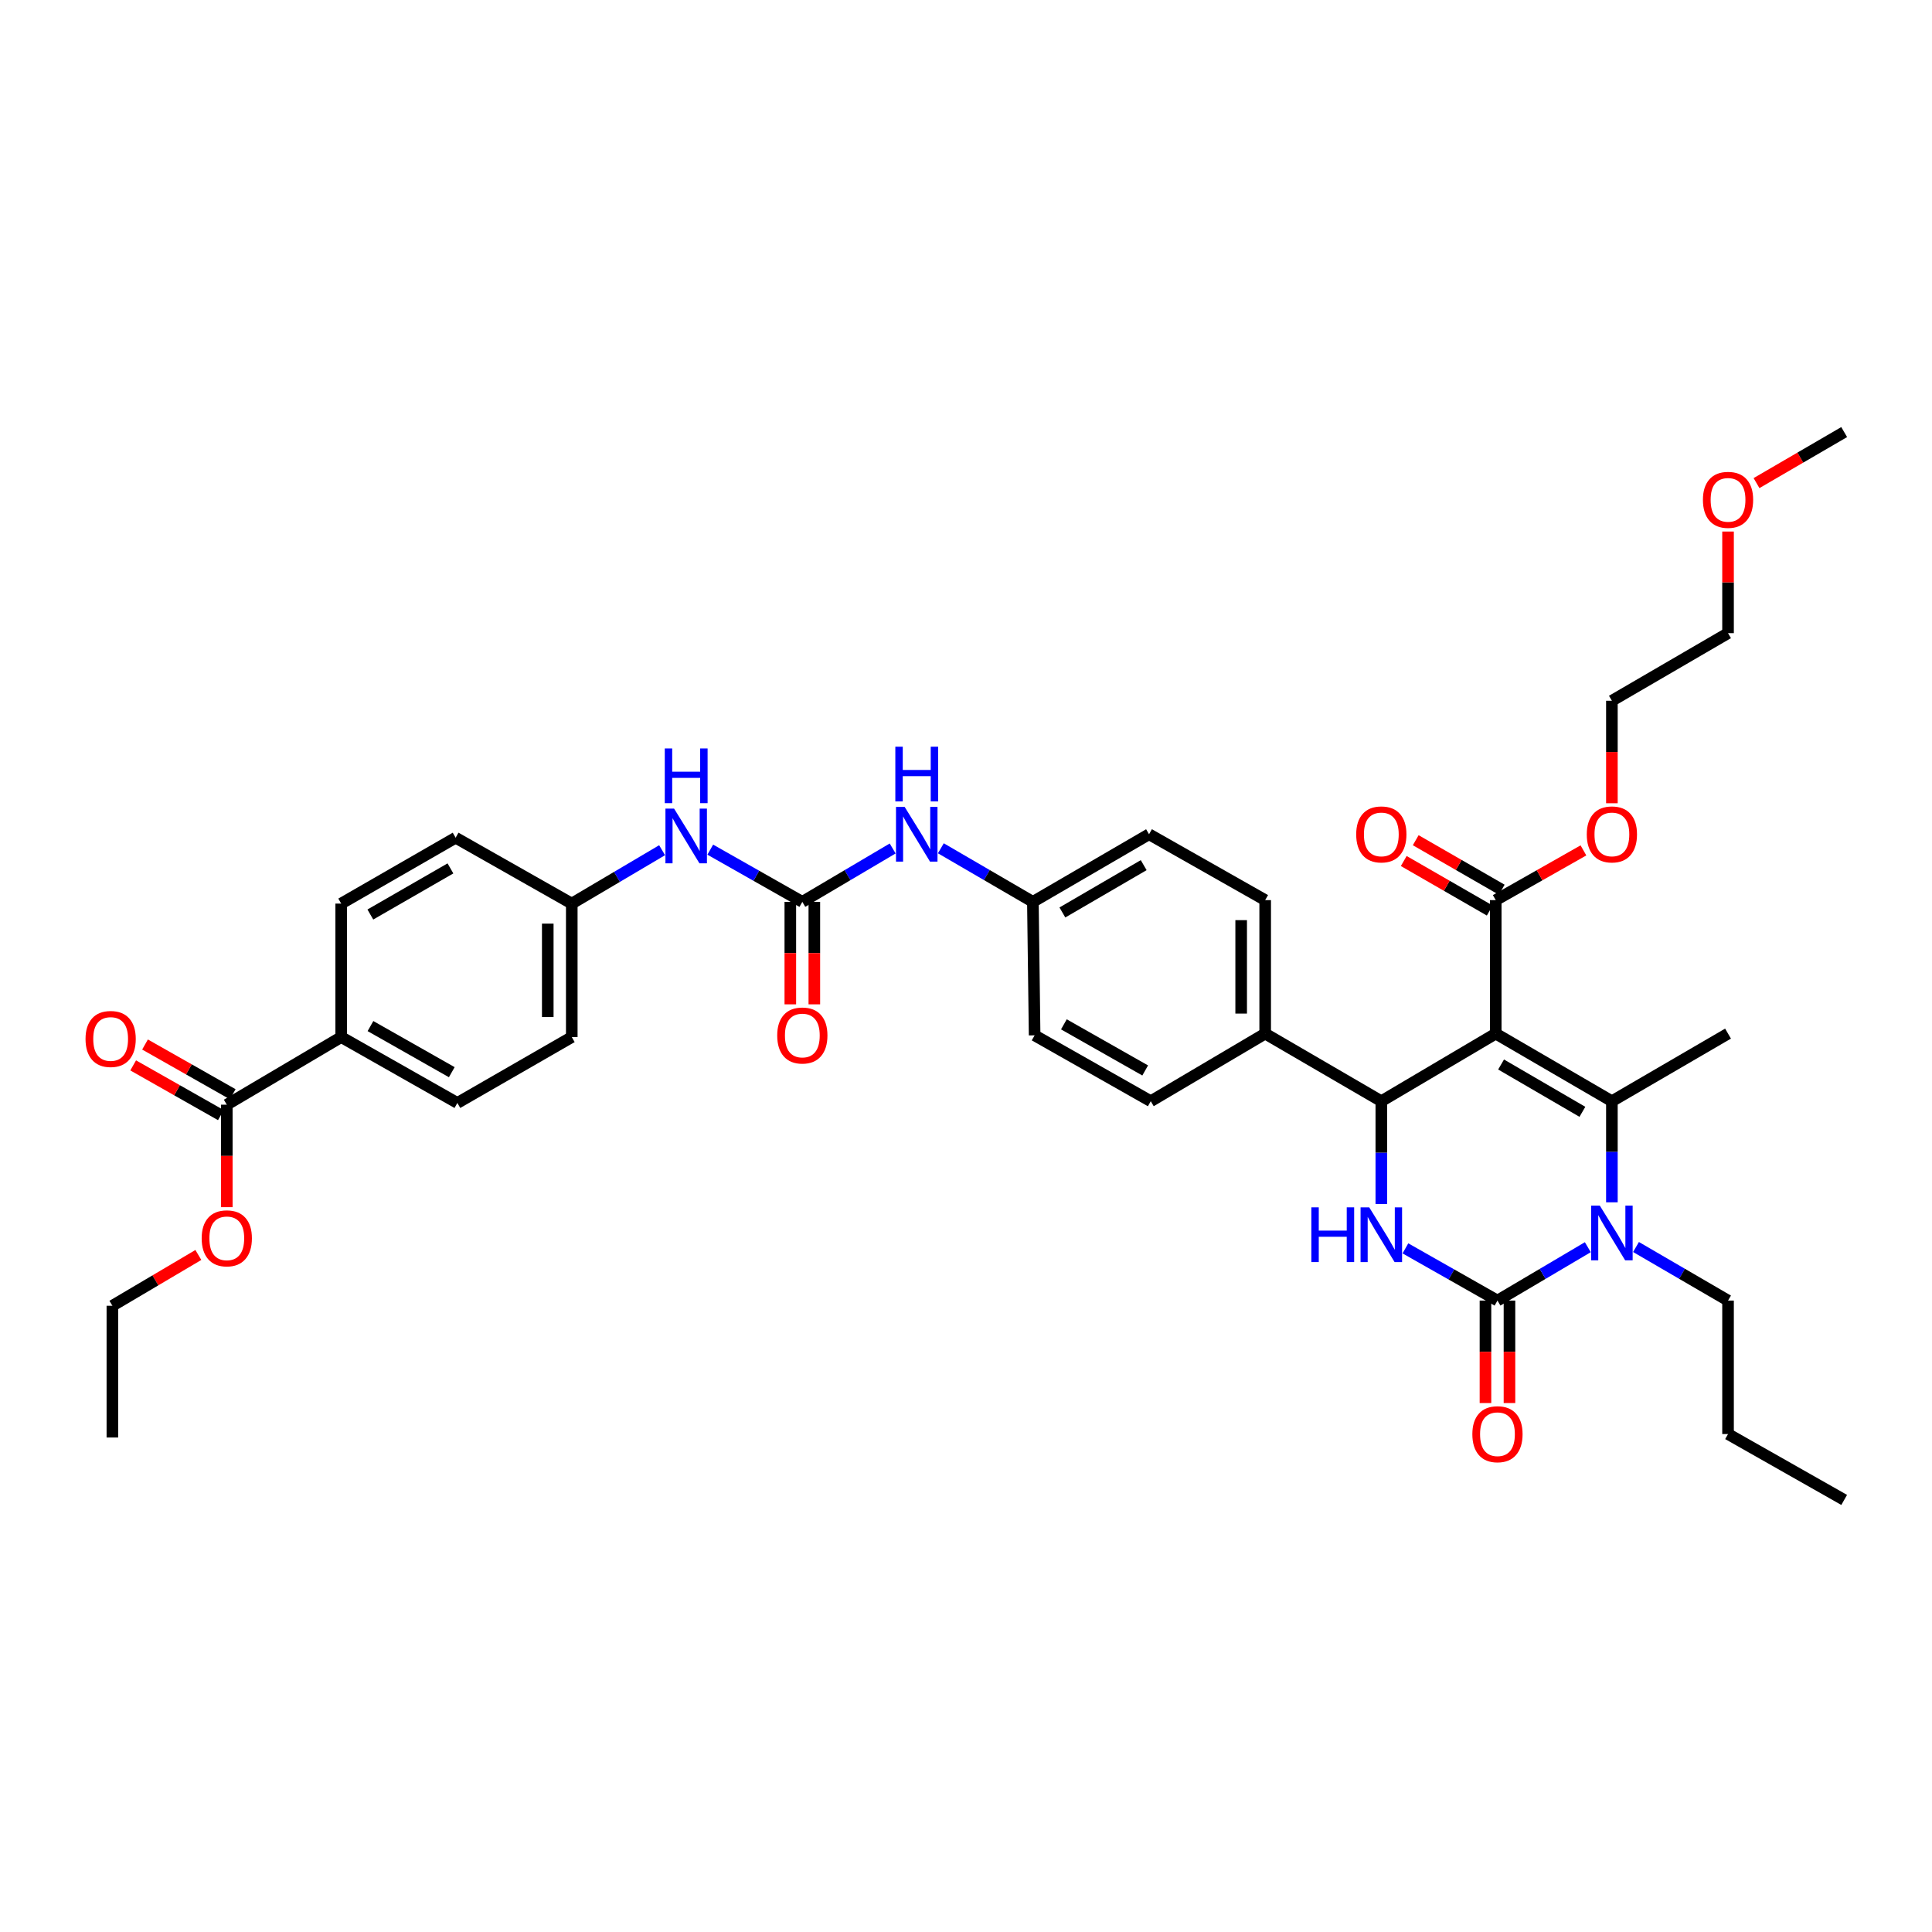 <?xml version='1.0' encoding='iso-8859-1'?>
<svg version='1.1' baseProfile='full'
              xmlns='http://www.w3.org/2000/svg'
                      xmlns:rdkit='http://www.rdkit.org/xml'
                      xmlns:xlink='http://www.w3.org/1999/xlink'
                  xml:space='preserve'
width='1000px' height='1000px' viewBox='0 0 1000 1000'>
<!-- END OF HEADER -->
<rect style='opacity:1.0;fill:#FFFFFF;stroke:none' width='1000' height='1000' x='0' y='0'> </rect>
<path class='bond-0' d='M 462.044,439.169 L 438.664,452.985' style='fill:none;fill-rule:evenodd;stroke:#0000FF;stroke-width:6px;stroke-linecap:butt;stroke-linejoin:miter;stroke-opacity:1' />
<path class='bond-0' d='M 438.664,452.985 L 415.285,466.801' style='fill:none;fill-rule:evenodd;stroke:#000000;stroke-width:6px;stroke-linecap:butt;stroke-linejoin:miter;stroke-opacity:1' />
<path class='bond-1' d='M 486.983,439.07 L 510.801,452.935' style='fill:none;fill-rule:evenodd;stroke:#0000FF;stroke-width:6px;stroke-linecap:butt;stroke-linejoin:miter;stroke-opacity:1' />
<path class='bond-1' d='M 510.801,452.935 L 534.62,466.801' style='fill:none;fill-rule:evenodd;stroke:#000000;stroke-width:6px;stroke-linecap:butt;stroke-linejoin:miter;stroke-opacity:1' />
<path class='bond-2' d='M 117.387,571.784 L 176.606,536.789' style='fill:none;fill-rule:evenodd;stroke:#000000;stroke-width:6px;stroke-linecap:butt;stroke-linejoin:miter;stroke-opacity:1' />
<path class='bond-3' d='M 120.453,566.379 L 97.758,553.507' style='fill:none;fill-rule:evenodd;stroke:#000000;stroke-width:6px;stroke-linecap:butt;stroke-linejoin:miter;stroke-opacity:1' />
<path class='bond-3' d='M 97.758,553.507 L 75.064,540.636' style='fill:none;fill-rule:evenodd;stroke:#FF0000;stroke-width:6px;stroke-linecap:butt;stroke-linejoin:miter;stroke-opacity:1' />
<path class='bond-3' d='M 114.322,577.188 L 91.628,564.316' style='fill:none;fill-rule:evenodd;stroke:#000000;stroke-width:6px;stroke-linecap:butt;stroke-linejoin:miter;stroke-opacity:1' />
<path class='bond-3' d='M 91.628,564.316 L 68.933,551.445' style='fill:none;fill-rule:evenodd;stroke:#FF0000;stroke-width:6px;stroke-linecap:butt;stroke-linejoin:miter;stroke-opacity:1' />
<path class='bond-4' d='M 117.387,571.784 L 117.387,598.306' style='fill:none;fill-rule:evenodd;stroke:#000000;stroke-width:6px;stroke-linecap:butt;stroke-linejoin:miter;stroke-opacity:1' />
<path class='bond-4' d='M 117.387,598.306 L 117.387,624.828' style='fill:none;fill-rule:evenodd;stroke:#FF0000;stroke-width:6px;stroke-linecap:butt;stroke-linejoin:miter;stroke-opacity:1' />
<path class='bond-5' d='M 415.285,466.801 L 391.46,453.288' style='fill:none;fill-rule:evenodd;stroke:#000000;stroke-width:6px;stroke-linecap:butt;stroke-linejoin:miter;stroke-opacity:1' />
<path class='bond-5' d='M 391.46,453.288 L 367.636,439.775' style='fill:none;fill-rule:evenodd;stroke:#0000FF;stroke-width:6px;stroke-linecap:butt;stroke-linejoin:miter;stroke-opacity:1' />
<path class='bond-6' d='M 409.071,466.801 L 409.071,493.323' style='fill:none;fill-rule:evenodd;stroke:#000000;stroke-width:6px;stroke-linecap:butt;stroke-linejoin:miter;stroke-opacity:1' />
<path class='bond-6' d='M 409.071,493.323 L 409.071,519.845' style='fill:none;fill-rule:evenodd;stroke:#FF0000;stroke-width:6px;stroke-linecap:butt;stroke-linejoin:miter;stroke-opacity:1' />
<path class='bond-6' d='M 421.498,466.801 L 421.498,493.323' style='fill:none;fill-rule:evenodd;stroke:#000000;stroke-width:6px;stroke-linecap:butt;stroke-linejoin:miter;stroke-opacity:1' />
<path class='bond-6' d='M 421.498,493.323 L 421.498,519.845' style='fill:none;fill-rule:evenodd;stroke:#FF0000;stroke-width:6px;stroke-linecap:butt;stroke-linejoin:miter;stroke-opacity:1' />
<path class='bond-7' d='M 342.708,440.066 L 319.329,453.882' style='fill:none;fill-rule:evenodd;stroke:#0000FF;stroke-width:6px;stroke-linecap:butt;stroke-linejoin:miter;stroke-opacity:1' />
<path class='bond-7' d='M 319.329,453.882 L 295.949,467.698' style='fill:none;fill-rule:evenodd;stroke:#000000;stroke-width:6px;stroke-linecap:butt;stroke-linejoin:miter;stroke-opacity:1' />
<path class='bond-8' d='M 176.606,536.789 L 236.73,570.886' style='fill:none;fill-rule:evenodd;stroke:#000000;stroke-width:6px;stroke-linecap:butt;stroke-linejoin:miter;stroke-opacity:1' />
<path class='bond-8' d='M 191.755,531.095 L 233.841,554.962' style='fill:none;fill-rule:evenodd;stroke:#000000;stroke-width:6px;stroke-linecap:butt;stroke-linejoin:miter;stroke-opacity:1' />
<path class='bond-9' d='M 176.606,536.789 L 176.606,467.698' style='fill:none;fill-rule:evenodd;stroke:#000000;stroke-width:6px;stroke-linecap:butt;stroke-linejoin:miter;stroke-opacity:1' />
<path class='bond-10' d='M 727.438,646.151 L 751.262,659.664' style='fill:none;fill-rule:evenodd;stroke:#0000FF;stroke-width:6px;stroke-linecap:butt;stroke-linejoin:miter;stroke-opacity:1' />
<path class='bond-10' d='M 751.262,659.664 L 775.086,673.177' style='fill:none;fill-rule:evenodd;stroke:#000000;stroke-width:6px;stroke-linecap:butt;stroke-linejoin:miter;stroke-opacity:1' />
<path class='bond-11' d='M 714.97,623.193 L 714.97,596.591' style='fill:none;fill-rule:evenodd;stroke:#0000FF;stroke-width:6px;stroke-linecap:butt;stroke-linejoin:miter;stroke-opacity:1' />
<path class='bond-11' d='M 714.97,596.591 L 714.97,569.989' style='fill:none;fill-rule:evenodd;stroke:#000000;stroke-width:6px;stroke-linecap:butt;stroke-linejoin:miter;stroke-opacity:1' />
<path class='bond-12' d='M 775.086,673.177 L 798.469,659.361' style='fill:none;fill-rule:evenodd;stroke:#000000;stroke-width:6px;stroke-linecap:butt;stroke-linejoin:miter;stroke-opacity:1' />
<path class='bond-12' d='M 798.469,659.361 L 821.853,645.544' style='fill:none;fill-rule:evenodd;stroke:#0000FF;stroke-width:6px;stroke-linecap:butt;stroke-linejoin:miter;stroke-opacity:1' />
<path class='bond-13' d='M 768.873,673.177 L 768.873,699.695' style='fill:none;fill-rule:evenodd;stroke:#000000;stroke-width:6px;stroke-linecap:butt;stroke-linejoin:miter;stroke-opacity:1' />
<path class='bond-13' d='M 768.873,699.695 L 768.873,726.214' style='fill:none;fill-rule:evenodd;stroke:#FF0000;stroke-width:6px;stroke-linecap:butt;stroke-linejoin:miter;stroke-opacity:1' />
<path class='bond-13' d='M 781.3,673.177 L 781.3,699.695' style='fill:none;fill-rule:evenodd;stroke:#000000;stroke-width:6px;stroke-linecap:butt;stroke-linejoin:miter;stroke-opacity:1' />
<path class='bond-13' d='M 781.3,699.695 L 781.3,726.214' style='fill:none;fill-rule:evenodd;stroke:#FF0000;stroke-width:6px;stroke-linecap:butt;stroke-linejoin:miter;stroke-opacity:1' />
<path class='bond-14' d='M 834.312,622.318 L 834.312,596.153' style='fill:none;fill-rule:evenodd;stroke:#0000FF;stroke-width:6px;stroke-linecap:butt;stroke-linejoin:miter;stroke-opacity:1' />
<path class='bond-14' d='M 834.312,596.153 L 834.312,569.989' style='fill:none;fill-rule:evenodd;stroke:#000000;stroke-width:6px;stroke-linecap:butt;stroke-linejoin:miter;stroke-opacity:1' />
<path class='bond-15' d='M 846.791,645.447 L 870.61,659.312' style='fill:none;fill-rule:evenodd;stroke:#0000FF;stroke-width:6px;stroke-linecap:butt;stroke-linejoin:miter;stroke-opacity:1' />
<path class='bond-15' d='M 870.61,659.312 L 894.429,673.177' style='fill:none;fill-rule:evenodd;stroke:#000000;stroke-width:6px;stroke-linecap:butt;stroke-linejoin:miter;stroke-opacity:1' />
<path class='bond-16' d='M 834.312,569.989 L 894.429,534.994' style='fill:none;fill-rule:evenodd;stroke:#000000;stroke-width:6px;stroke-linecap:butt;stroke-linejoin:miter;stroke-opacity:1' />
<path class='bond-17' d='M 834.312,569.989 L 774.189,534.994' style='fill:none;fill-rule:evenodd;stroke:#000000;stroke-width:6px;stroke-linecap:butt;stroke-linejoin:miter;stroke-opacity:1' />
<path class='bond-17' d='M 819.043,575.479 L 776.956,550.983' style='fill:none;fill-rule:evenodd;stroke:#000000;stroke-width:6px;stroke-linecap:butt;stroke-linejoin:miter;stroke-opacity:1' />
<path class='bond-18' d='M 774.189,534.994 L 714.97,569.989' style='fill:none;fill-rule:evenodd;stroke:#000000;stroke-width:6px;stroke-linecap:butt;stroke-linejoin:miter;stroke-opacity:1' />
<path class='bond-19' d='M 774.189,534.994 L 774.189,465.903' style='fill:none;fill-rule:evenodd;stroke:#000000;stroke-width:6px;stroke-linecap:butt;stroke-linejoin:miter;stroke-opacity:1' />
<path class='bond-20' d='M 714.97,569.989 L 654.853,534.994' style='fill:none;fill-rule:evenodd;stroke:#000000;stroke-width:6px;stroke-linecap:butt;stroke-linejoin:miter;stroke-opacity:1' />
<path class='bond-21' d='M 654.853,534.994 L 654.853,465.903' style='fill:none;fill-rule:evenodd;stroke:#000000;stroke-width:6px;stroke-linecap:butt;stroke-linejoin:miter;stroke-opacity:1' />
<path class='bond-21' d='M 642.427,524.631 L 642.427,476.267' style='fill:none;fill-rule:evenodd;stroke:#000000;stroke-width:6px;stroke-linecap:butt;stroke-linejoin:miter;stroke-opacity:1' />
<path class='bond-22' d='M 654.853,534.994 L 595.634,569.989' style='fill:none;fill-rule:evenodd;stroke:#000000;stroke-width:6px;stroke-linecap:butt;stroke-linejoin:miter;stroke-opacity:1' />
<path class='bond-23' d='M 774.189,465.903 L 796.887,453.031' style='fill:none;fill-rule:evenodd;stroke:#000000;stroke-width:6px;stroke-linecap:butt;stroke-linejoin:miter;stroke-opacity:1' />
<path class='bond-23' d='M 796.887,453.031 L 819.584,440.159' style='fill:none;fill-rule:evenodd;stroke:#FF0000;stroke-width:6px;stroke-linecap:butt;stroke-linejoin:miter;stroke-opacity:1' />
<path class='bond-24' d='M 777.289,460.519 L 755.034,447.705' style='fill:none;fill-rule:evenodd;stroke:#000000;stroke-width:6px;stroke-linecap:butt;stroke-linejoin:miter;stroke-opacity:1' />
<path class='bond-24' d='M 755.034,447.705 L 732.778,434.89' style='fill:none;fill-rule:evenodd;stroke:#FF0000;stroke-width:6px;stroke-linecap:butt;stroke-linejoin:miter;stroke-opacity:1' />
<path class='bond-24' d='M 771.089,471.288 L 748.833,458.474' style='fill:none;fill-rule:evenodd;stroke:#000000;stroke-width:6px;stroke-linecap:butt;stroke-linejoin:miter;stroke-opacity:1' />
<path class='bond-24' d='M 748.833,458.474 L 726.578,445.659' style='fill:none;fill-rule:evenodd;stroke:#FF0000;stroke-width:6px;stroke-linecap:butt;stroke-linejoin:miter;stroke-opacity:1' />
<path class='bond-25' d='M 894.429,673.177 L 894.429,742.261' style='fill:none;fill-rule:evenodd;stroke:#000000;stroke-width:6px;stroke-linecap:butt;stroke-linejoin:miter;stroke-opacity:1' />
<path class='bond-26' d='M 834.312,415.759 L 834.312,389.237' style='fill:none;fill-rule:evenodd;stroke:#FF0000;stroke-width:6px;stroke-linecap:butt;stroke-linejoin:miter;stroke-opacity:1' />
<path class='bond-26' d='M 834.312,389.237 L 834.312,362.715' style='fill:none;fill-rule:evenodd;stroke:#000000;stroke-width:6px;stroke-linecap:butt;stroke-linejoin:miter;stroke-opacity:1' />
<path class='bond-27' d='M 654.853,465.903 L 594.737,431.806' style='fill:none;fill-rule:evenodd;stroke:#000000;stroke-width:6px;stroke-linecap:butt;stroke-linejoin:miter;stroke-opacity:1' />
<path class='bond-28' d='M 594.737,431.806 L 534.62,466.801' style='fill:none;fill-rule:evenodd;stroke:#000000;stroke-width:6px;stroke-linecap:butt;stroke-linejoin:miter;stroke-opacity:1' />
<path class='bond-28' d='M 591.971,447.795 L 549.889,472.291' style='fill:none;fill-rule:evenodd;stroke:#000000;stroke-width:6px;stroke-linecap:butt;stroke-linejoin:miter;stroke-opacity:1' />
<path class='bond-29' d='M 534.62,466.801 L 535.518,535.892' style='fill:none;fill-rule:evenodd;stroke:#000000;stroke-width:6px;stroke-linecap:butt;stroke-linejoin:miter;stroke-opacity:1' />
<path class='bond-30' d='M 535.518,535.892 L 595.634,569.989' style='fill:none;fill-rule:evenodd;stroke:#000000;stroke-width:6px;stroke-linecap:butt;stroke-linejoin:miter;stroke-opacity:1' />
<path class='bond-30' d='M 550.666,530.197 L 592.747,554.065' style='fill:none;fill-rule:evenodd;stroke:#000000;stroke-width:6px;stroke-linecap:butt;stroke-linejoin:miter;stroke-opacity:1' />
<path class='bond-31' d='M 894.429,742.261 L 954.545,776.358' style='fill:none;fill-rule:evenodd;stroke:#000000;stroke-width:6px;stroke-linecap:butt;stroke-linejoin:miter;stroke-opacity:1' />
<path class='bond-32' d='M 834.312,362.715 L 894.429,327.721' style='fill:none;fill-rule:evenodd;stroke:#000000;stroke-width:6px;stroke-linecap:butt;stroke-linejoin:miter;stroke-opacity:1' />
<path class='bond-33' d='M 894.429,327.721 L 894.429,301.422' style='fill:none;fill-rule:evenodd;stroke:#000000;stroke-width:6px;stroke-linecap:butt;stroke-linejoin:miter;stroke-opacity:1' />
<path class='bond-33' d='M 894.429,301.422 L 894.429,275.123' style='fill:none;fill-rule:evenodd;stroke:#FF0000;stroke-width:6px;stroke-linecap:butt;stroke-linejoin:miter;stroke-opacity:1' />
<path class='bond-34' d='M 909.168,250.057 L 931.857,236.849' style='fill:none;fill-rule:evenodd;stroke:#FF0000;stroke-width:6px;stroke-linecap:butt;stroke-linejoin:miter;stroke-opacity:1' />
<path class='bond-34' d='M 931.857,236.849 L 954.545,223.642' style='fill:none;fill-rule:evenodd;stroke:#000000;stroke-width:6px;stroke-linecap:butt;stroke-linejoin:miter;stroke-opacity:1' />
<path class='bond-35' d='M 176.606,467.698 L 235.832,433.601' style='fill:none;fill-rule:evenodd;stroke:#000000;stroke-width:6px;stroke-linecap:butt;stroke-linejoin:miter;stroke-opacity:1' />
<path class='bond-35' d='M 191.69,473.353 L 233.148,449.485' style='fill:none;fill-rule:evenodd;stroke:#000000;stroke-width:6px;stroke-linecap:butt;stroke-linejoin:miter;stroke-opacity:1' />
<path class='bond-36' d='M 236.73,570.886 L 295.949,536.789' style='fill:none;fill-rule:evenodd;stroke:#000000;stroke-width:6px;stroke-linecap:butt;stroke-linejoin:miter;stroke-opacity:1' />
<path class='bond-37' d='M 295.949,467.698 L 235.832,433.601' style='fill:none;fill-rule:evenodd;stroke:#000000;stroke-width:6px;stroke-linecap:butt;stroke-linejoin:miter;stroke-opacity:1' />
<path class='bond-38' d='M 295.949,467.698 L 295.949,536.789' style='fill:none;fill-rule:evenodd;stroke:#000000;stroke-width:6px;stroke-linecap:butt;stroke-linejoin:miter;stroke-opacity:1' />
<path class='bond-38' d='M 283.522,478.062 L 283.522,526.426' style='fill:none;fill-rule:evenodd;stroke:#000000;stroke-width:6px;stroke-linecap:butt;stroke-linejoin:miter;stroke-opacity:1' />
<path class='bond-39' d='M 102.668,649.571 L 80.418,662.717' style='fill:none;fill-rule:evenodd;stroke:#FF0000;stroke-width:6px;stroke-linecap:butt;stroke-linejoin:miter;stroke-opacity:1' />
<path class='bond-39' d='M 80.418,662.717 L 58.168,675.862' style='fill:none;fill-rule:evenodd;stroke:#000000;stroke-width:6px;stroke-linecap:butt;stroke-linejoin:miter;stroke-opacity:1' />
<path class='bond-40' d='M 58.168,675.862 L 58.168,744.056' style='fill:none;fill-rule:evenodd;stroke:#000000;stroke-width:6px;stroke-linecap:butt;stroke-linejoin:miter;stroke-opacity:1' />
<path  class='atom-0' d='M 468.244 417.646
L 477.524 432.646
Q 478.444 434.126, 479.924 436.806
Q 481.404 439.486, 481.484 439.646
L 481.484 417.646
L 485.244 417.646
L 485.244 445.966
L 481.364 445.966
L 471.404 429.566
Q 470.244 427.646, 469.004 425.446
Q 467.804 423.246, 467.444 422.566
L 467.444 445.966
L 463.764 445.966
L 463.764 417.646
L 468.244 417.646
' fill='#0000FF'/>
<path  class='atom-0' d='M 463.424 386.494
L 467.264 386.494
L 467.264 398.534
L 481.744 398.534
L 481.744 386.494
L 485.584 386.494
L 485.584 414.814
L 481.744 414.814
L 481.744 401.734
L 467.264 401.734
L 467.264 414.814
L 463.424 414.814
L 463.424 386.494
' fill='#0000FF'/>
<path  class='atom-3' d='M 348.908 418.544
L 358.188 433.544
Q 359.108 435.024, 360.588 437.704
Q 362.068 440.384, 362.148 440.544
L 362.148 418.544
L 365.908 418.544
L 365.908 446.864
L 362.028 446.864
L 352.068 430.464
Q 350.908 428.544, 349.668 426.344
Q 348.468 424.144, 348.108 423.464
L 348.108 446.864
L 344.428 446.864
L 344.428 418.544
L 348.908 418.544
' fill='#0000FF'/>
<path  class='atom-3' d='M 344.088 387.392
L 347.928 387.392
L 347.928 399.432
L 362.408 399.432
L 362.408 387.392
L 366.248 387.392
L 366.248 415.712
L 362.408 415.712
L 362.408 402.632
L 347.928 402.632
L 347.928 415.712
L 344.088 415.712
L 344.088 387.392
' fill='#0000FF'/>
<path  class='atom-4' d='M 402.285 535.972
Q 402.285 529.172, 405.645 525.372
Q 409.005 521.572, 415.285 521.572
Q 421.565 521.572, 424.925 525.372
Q 428.285 529.172, 428.285 535.972
Q 428.285 542.852, 424.885 546.772
Q 421.485 550.652, 415.285 550.652
Q 409.045 550.652, 405.645 546.772
Q 402.285 542.892, 402.285 535.972
M 415.285 547.452
Q 419.605 547.452, 421.925 544.572
Q 424.285 541.652, 424.285 535.972
Q 424.285 530.412, 421.925 527.612
Q 419.605 524.772, 415.285 524.772
Q 410.965 524.772, 408.605 527.572
Q 406.285 530.372, 406.285 535.972
Q 406.285 541.692, 408.605 544.572
Q 410.965 547.452, 415.285 547.452
' fill='#FF0000'/>
<path  class='atom-6' d='M 678.75 624.92
L 682.59 624.92
L 682.59 636.96
L 697.07 636.96
L 697.07 624.92
L 700.91 624.92
L 700.91 653.24
L 697.07 653.24
L 697.07 640.16
L 682.59 640.16
L 682.59 653.24
L 678.75 653.24
L 678.75 624.92
' fill='#0000FF'/>
<path  class='atom-6' d='M 708.71 624.92
L 717.99 639.92
Q 718.91 641.4, 720.39 644.08
Q 721.87 646.76, 721.95 646.92
L 721.95 624.92
L 725.71 624.92
L 725.71 653.24
L 721.83 653.24
L 711.87 636.84
Q 710.71 634.92, 709.47 632.72
Q 708.27 630.52, 707.91 629.84
L 707.91 653.24
L 704.23 653.24
L 704.23 624.92
L 708.71 624.92
' fill='#0000FF'/>
<path  class='atom-8' d='M 828.052 624.022
L 837.332 639.022
Q 838.252 640.502, 839.732 643.182
Q 841.212 645.862, 841.292 646.022
L 841.292 624.022
L 845.052 624.022
L 845.052 652.342
L 841.172 652.342
L 831.212 635.942
Q 830.052 634.022, 828.812 631.822
Q 827.612 629.622, 827.252 628.942
L 827.252 652.342
L 823.572 652.342
L 823.572 624.022
L 828.052 624.022
' fill='#0000FF'/>
<path  class='atom-15' d='M 762.086 742.341
Q 762.086 735.541, 765.446 731.741
Q 768.806 727.941, 775.086 727.941
Q 781.366 727.941, 784.726 731.741
Q 788.086 735.541, 788.086 742.341
Q 788.086 749.221, 784.686 753.141
Q 781.286 757.021, 775.086 757.021
Q 768.846 757.021, 765.446 753.141
Q 762.086 749.261, 762.086 742.341
M 775.086 753.821
Q 779.406 753.821, 781.726 750.941
Q 784.086 748.021, 784.086 742.341
Q 784.086 736.781, 781.726 733.981
Q 779.406 731.141, 775.086 731.141
Q 770.766 731.141, 768.406 733.941
Q 766.086 736.741, 766.086 742.341
Q 766.086 748.061, 768.406 750.941
Q 770.766 753.821, 775.086 753.821
' fill='#FF0000'/>
<path  class='atom-16' d='M 821.312 431.886
Q 821.312 425.086, 824.672 421.286
Q 828.032 417.486, 834.312 417.486
Q 840.592 417.486, 843.952 421.286
Q 847.312 425.086, 847.312 431.886
Q 847.312 438.766, 843.912 442.686
Q 840.512 446.566, 834.312 446.566
Q 828.072 446.566, 824.672 442.686
Q 821.312 438.806, 821.312 431.886
M 834.312 443.366
Q 838.632 443.366, 840.952 440.486
Q 843.312 437.566, 843.312 431.886
Q 843.312 426.326, 840.952 423.526
Q 838.632 420.686, 834.312 420.686
Q 829.992 420.686, 827.632 423.486
Q 825.312 426.286, 825.312 431.886
Q 825.312 437.606, 827.632 440.486
Q 829.992 443.366, 834.312 443.366
' fill='#FF0000'/>
<path  class='atom-17' d='M 701.97 431.886
Q 701.97 425.086, 705.33 421.286
Q 708.69 417.486, 714.97 417.486
Q 721.25 417.486, 724.61 421.286
Q 727.97 425.086, 727.97 431.886
Q 727.97 438.766, 724.57 442.686
Q 721.17 446.566, 714.97 446.566
Q 708.73 446.566, 705.33 442.686
Q 701.97 438.806, 701.97 431.886
M 714.97 443.366
Q 719.29 443.366, 721.61 440.486
Q 723.97 437.566, 723.97 431.886
Q 723.97 426.326, 721.61 423.526
Q 719.29 420.686, 714.97 420.686
Q 710.65 420.686, 708.29 423.486
Q 705.97 426.286, 705.97 431.886
Q 705.97 437.606, 708.29 440.486
Q 710.65 443.366, 714.97 443.366
' fill='#FF0000'/>
<path  class='atom-28' d='M 881.429 258.716
Q 881.429 251.916, 884.789 248.116
Q 888.149 244.316, 894.429 244.316
Q 900.709 244.316, 904.069 248.116
Q 907.429 251.916, 907.429 258.716
Q 907.429 265.596, 904.029 269.516
Q 900.629 273.396, 894.429 273.396
Q 888.189 273.396, 884.789 269.516
Q 881.429 265.636, 881.429 258.716
M 894.429 270.196
Q 898.749 270.196, 901.069 267.316
Q 903.429 264.396, 903.429 258.716
Q 903.429 253.156, 901.069 250.356
Q 898.749 247.516, 894.429 247.516
Q 890.109 247.516, 887.749 250.316
Q 885.429 253.116, 885.429 258.716
Q 885.429 264.436, 887.749 267.316
Q 890.109 270.196, 894.429 270.196
' fill='#FF0000'/>
<path  class='atom-30' d='M 44.271 537.767
Q 44.271 530.967, 47.631 527.167
Q 50.991 523.367, 57.271 523.367
Q 63.551 523.367, 66.911 527.167
Q 70.271 530.967, 70.271 537.767
Q 70.271 544.647, 66.871 548.567
Q 63.471 552.447, 57.271 552.447
Q 51.031 552.447, 47.631 548.567
Q 44.271 544.687, 44.271 537.767
M 57.271 549.247
Q 61.591 549.247, 63.911 546.367
Q 66.271 543.447, 66.271 537.767
Q 66.271 532.207, 63.911 529.407
Q 61.591 526.567, 57.271 526.567
Q 52.951 526.567, 50.591 529.367
Q 48.271 532.167, 48.271 537.767
Q 48.271 543.487, 50.591 546.367
Q 52.951 549.247, 57.271 549.247
' fill='#FF0000'/>
<path  class='atom-34' d='M 104.387 640.955
Q 104.387 634.155, 107.747 630.355
Q 111.107 626.555, 117.387 626.555
Q 123.667 626.555, 127.027 630.355
Q 130.387 634.155, 130.387 640.955
Q 130.387 647.835, 126.987 651.755
Q 123.587 655.635, 117.387 655.635
Q 111.147 655.635, 107.747 651.755
Q 104.387 647.875, 104.387 640.955
M 117.387 652.435
Q 121.707 652.435, 124.027 649.555
Q 126.387 646.635, 126.387 640.955
Q 126.387 635.395, 124.027 632.595
Q 121.707 629.755, 117.387 629.755
Q 113.067 629.755, 110.707 632.555
Q 108.387 635.355, 108.387 640.955
Q 108.387 646.675, 110.707 649.555
Q 113.067 652.435, 117.387 652.435
' fill='#FF0000'/>
</svg>
